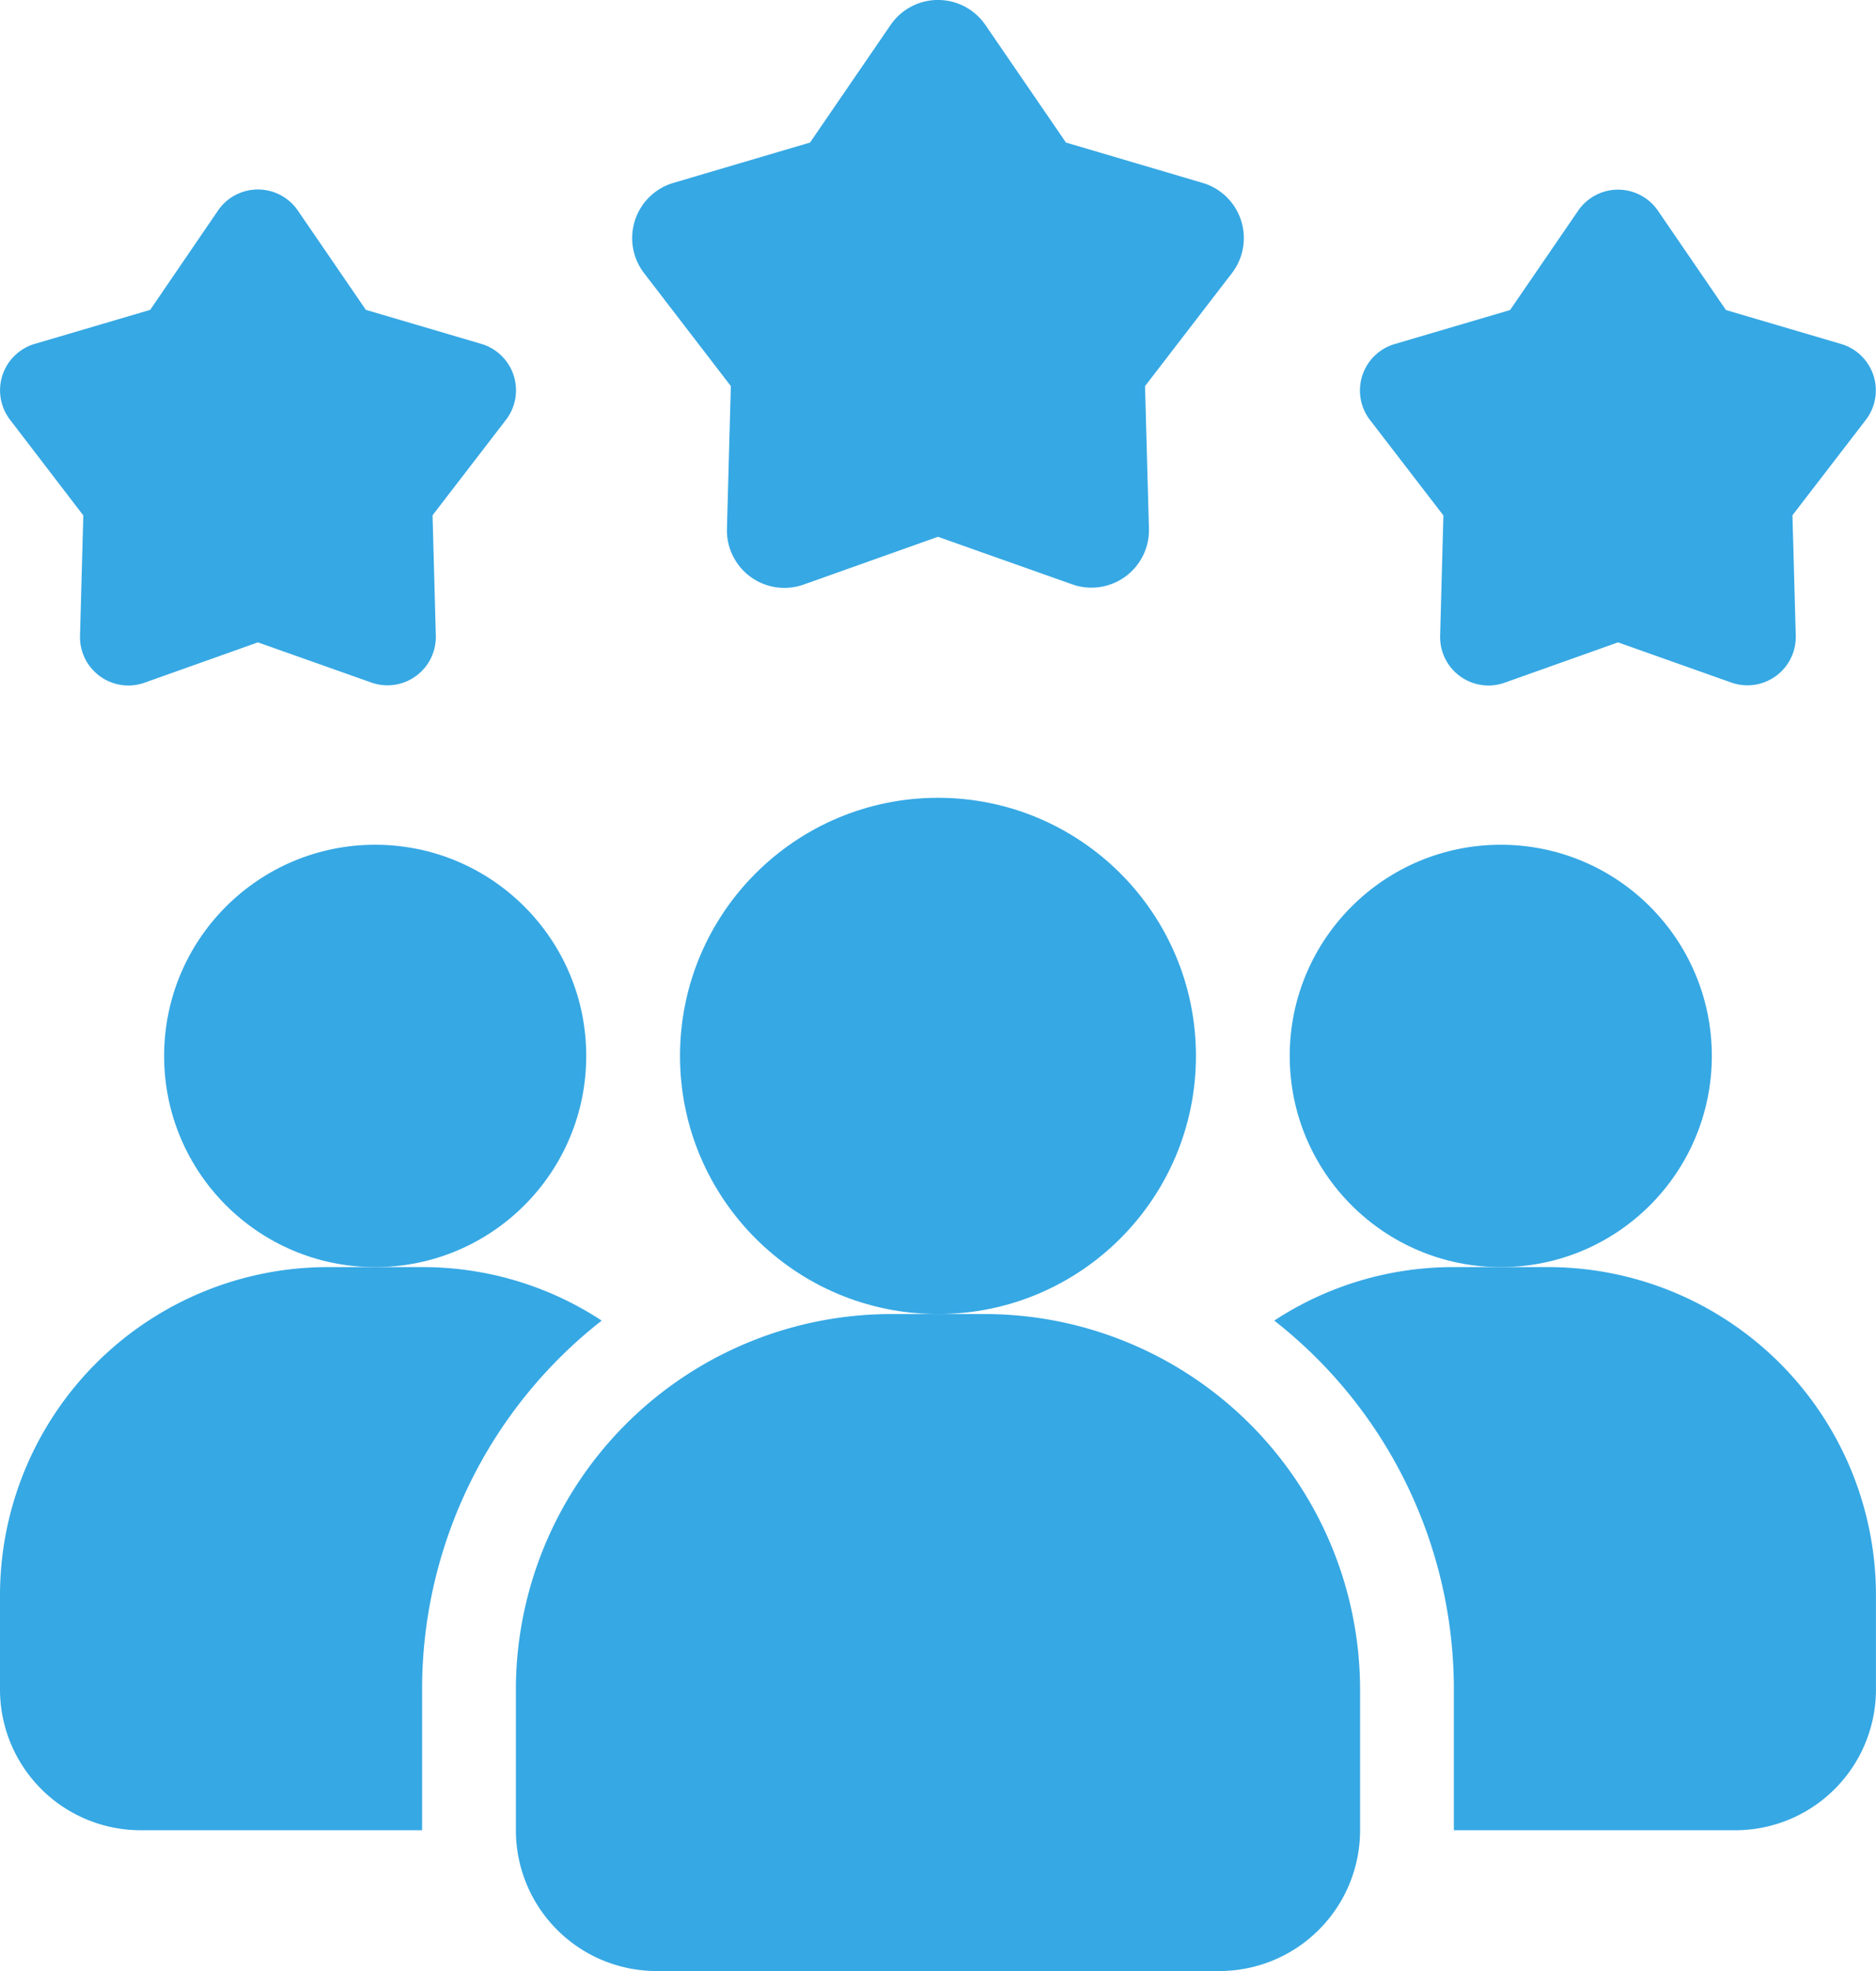 <svg id="Layer_1" data-name="Layer 1" xmlns="http://www.w3.org/2000/svg" viewBox="0 0 426.67 448.01"><defs><style>.cls-1{fill:#36a8e4;}</style></defs><path class="cls-1" d="M179.52,332.16A106.39,106.39,0,0,0,138.67,416v32h-64a32,32,0,0,1-32-32V394.67A74.61,74.61,0,0,1,117.33,320h21.34A74.2,74.2,0,0,1,179.52,332.16Z" transform="translate(-42.67 -31.99)"/><circle class="cls-1" cx="341.33" cy="240.01" r="48"/><circle class="cls-1" cx="85.33" cy="240.01" r="48"/><path class="cls-1" d="M469.33,394.67V416a32,32,0,0,1-32,32h-64V416a106.39,106.39,0,0,0-40.85-83.84A74.2,74.2,0,0,1,373.33,320h21.34A74.61,74.61,0,0,1,469.33,394.67Z" transform="translate(-42.67 -31.99)"/><circle class="cls-1" cx="213.33" cy="240.01" r="58.67"/><path class="cls-1" d="M266.67,330.67H245.33A85.43,85.43,0,0,0,160,416v32a32,32,0,0,0,32,32H320a32,32,0,0,0,32-32V416A85.43,85.43,0,0,0,266.67,330.67Z" transform="translate(-42.67 -31.99)"/><path class="cls-1" d="M410.67,178l-25.74,9.15a11,11,0,0,1-14.72-10.69l.74-27.31-16.66-21.65a11,11,0,0,1,5.62-17.32l26.21-7.72,15.45-22.54a11,11,0,0,1,18.2,0l15.44,22.54,26.21,7.72A11,11,0,0,1,467,127.46l-16.66,21.65.75,27.31a11,11,0,0,1-14.72,10.69Z" transform="translate(-42.67 -31.99)"/><path class="cls-1" d="M101.33,178l-25.74,9.15a11,11,0,0,1-14.72-10.69l.75-27.31L45,127.46a11,11,0,0,1,5.62-17.32l26.21-7.72L92.23,79.88a11,11,0,0,1,18.2,0l15.45,22.54,26.21,7.72a11,11,0,0,1,5.62,17.32l-16.66,21.65.74,27.31a11,11,0,0,1-14.72,10.69Z" transform="translate(-42.67 -31.99)"/><path class="cls-1" d="M256,154l-30.52,10.85A13.08,13.08,0,0,1,208,152.13l.89-32.38L189.16,94.08a13.08,13.08,0,0,1,6.67-20.52l31.07-9.17,18.32-26.72a13.07,13.07,0,0,1,21.57,0l18.32,26.72,31.07,9.17a13.08,13.08,0,0,1,6.67,20.52l-19.76,25.67.89,32.38a13.08,13.08,0,0,1-17.45,12.68L256,154Z" transform="translate(-42.67 -31.99)"/></svg>